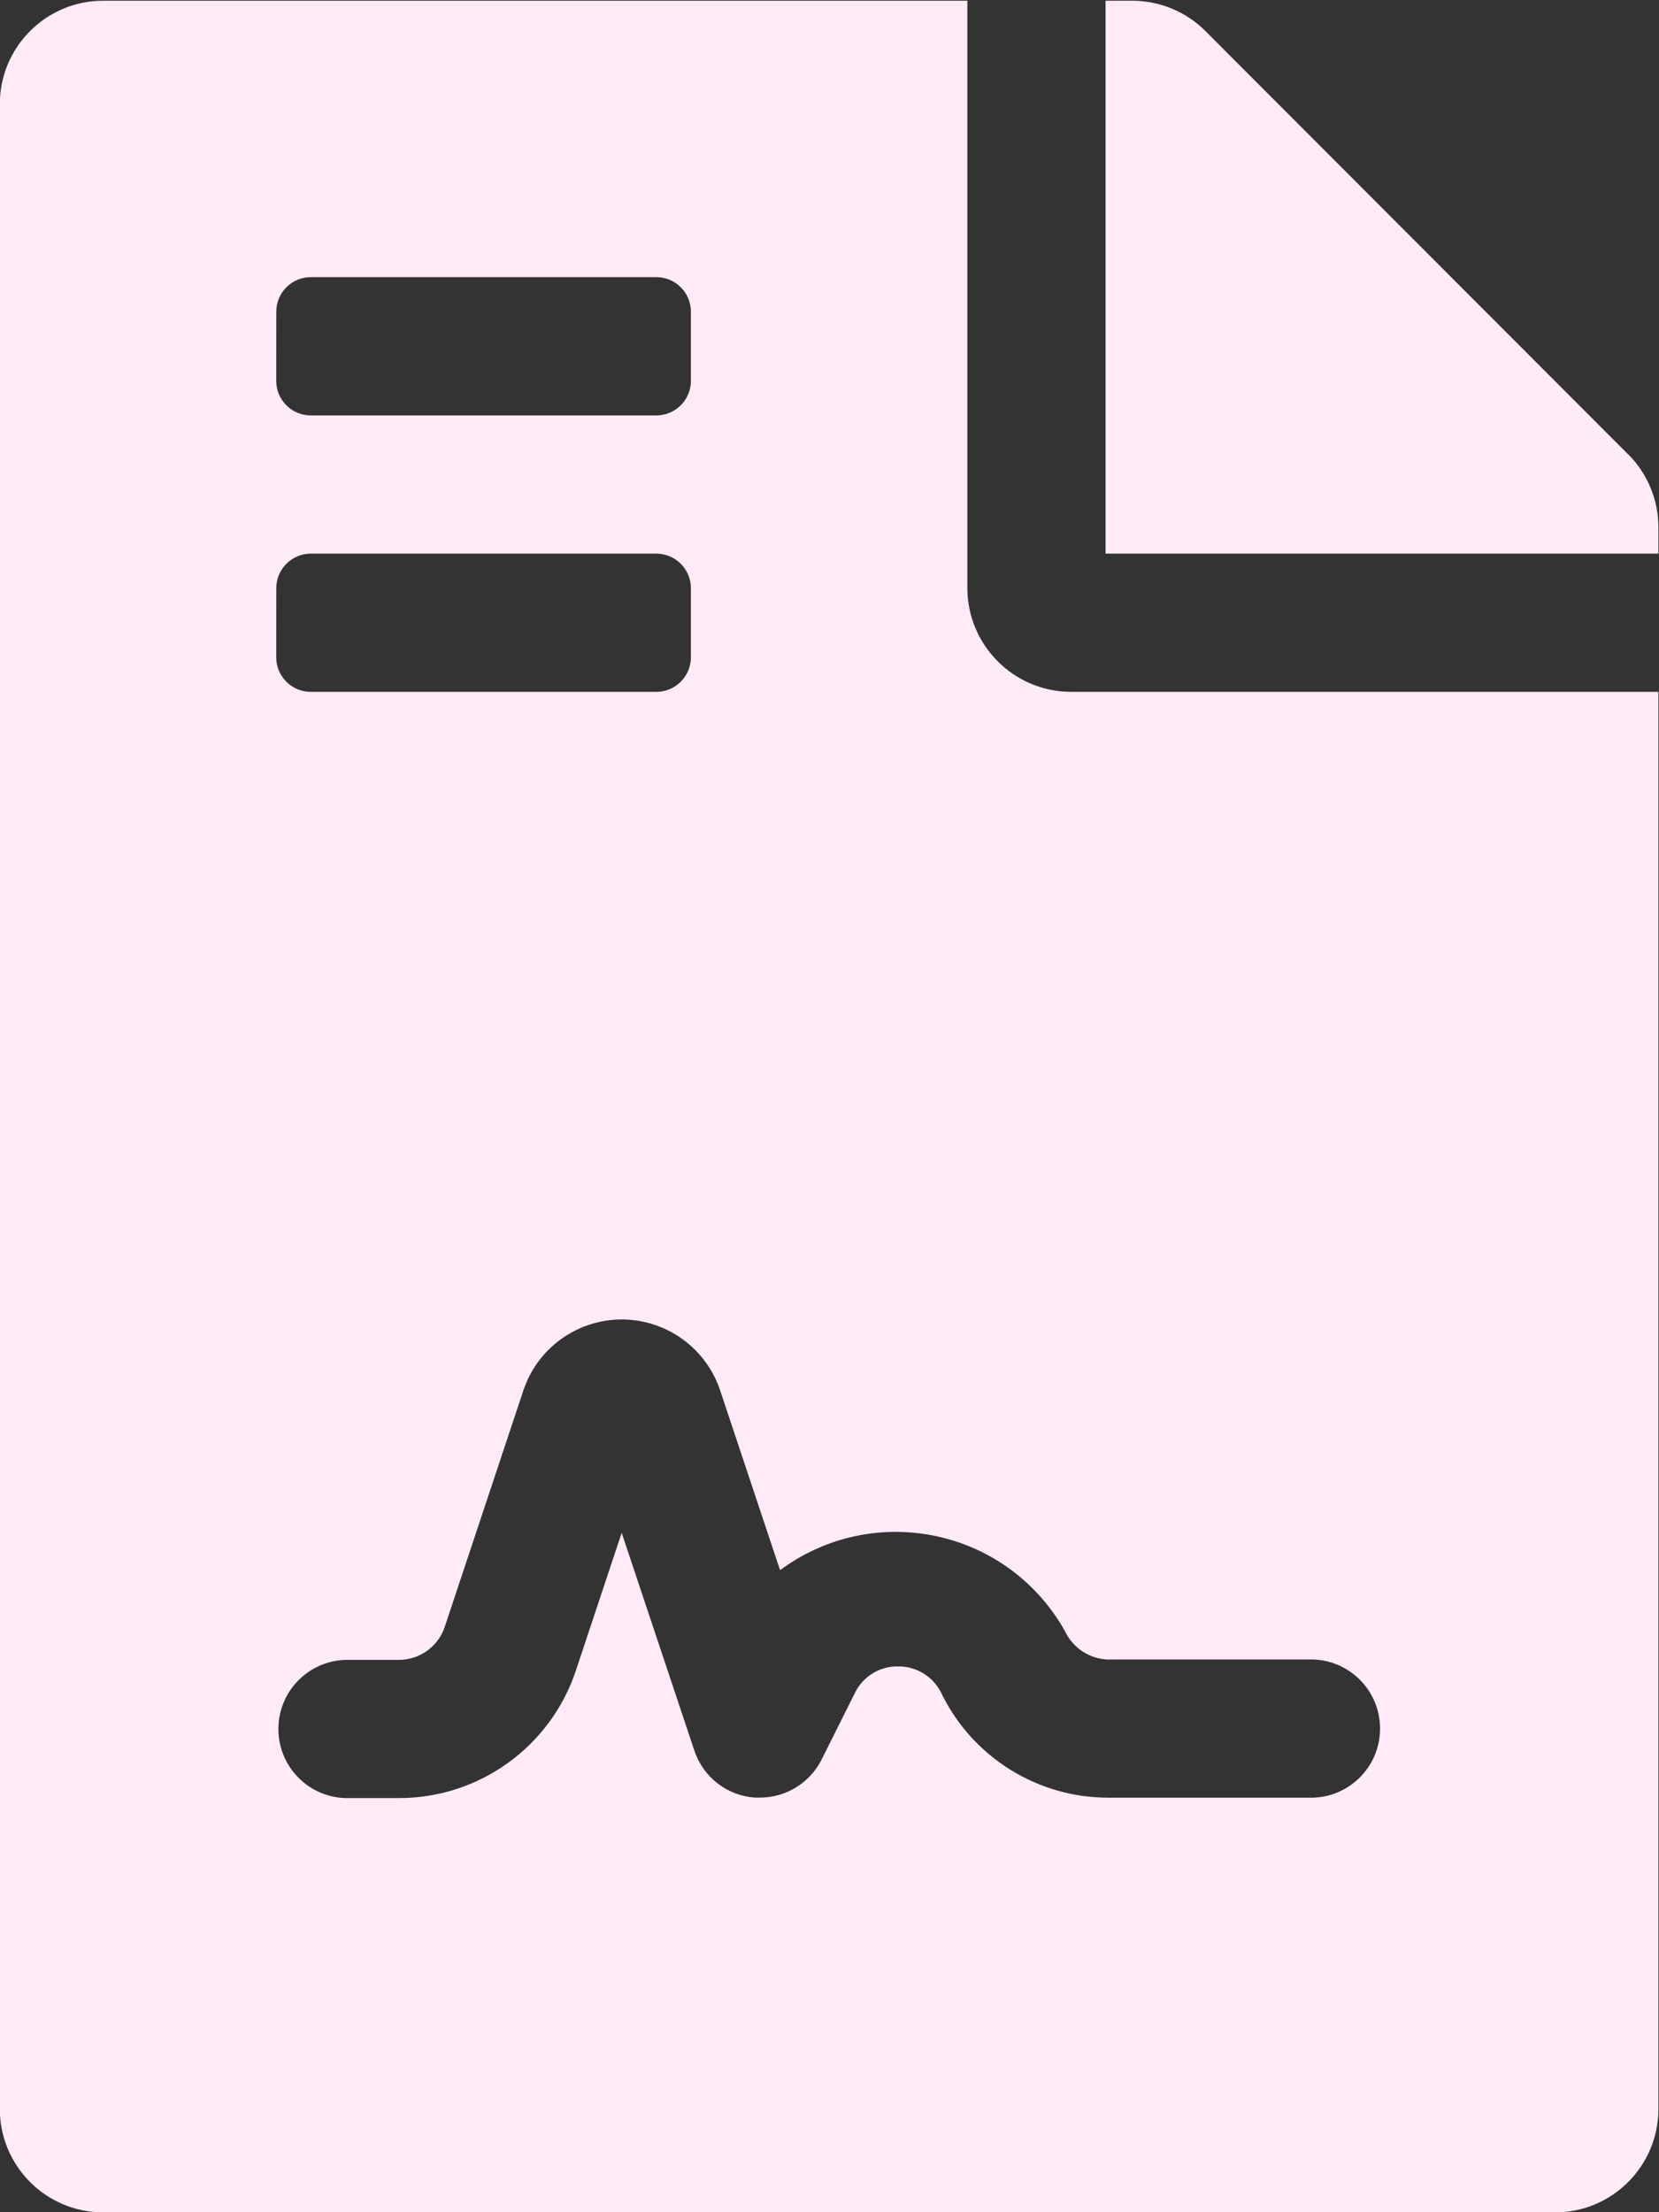 <?xml version="1.0" encoding="UTF-8" standalone="no"?>
<svg
   xmlns:dc="http://purl.org/dc/elements/1.1/"
   xmlns:cc="http://creativecommons.org/ns#"
   xmlns:rdf="http://www.w3.org/1999/02/22-rdf-syntax-ns#"
   xmlns:svg="http://www.w3.org/2000/svg"
   xmlns="http://www.w3.org/2000/svg"
   xmlns:sodipodi="http://sodipodi.sourceforge.net/DTD/sodipodi-0.dtd"
   xmlns:inkscape="http://www.inkscape.org/namespaces/inkscape"
   viewBox="0 0 159.941 213.255"
   height="213.255"
   width="159.941"
   xml:space="preserve"
   id="svg2"
   version="1.1"
   sodipodi:docname="antrag.svg"
   inkscape:version="0.92.4 (5da689c313, 2019-01-14)"><rect x="0" y="0" width="159.941" height="213.255" fill="#333333" stroke="none"/><sodipodi:namedview
     pagecolor="#ffffff"
     bordercolor="#666666"
     borderopacity="1"
     objecttolerance="10"
     gridtolerance="10"
     guidetolerance="10"
     inkscape:pageopacity="0"
     inkscape:pageshadow="2"
     inkscape:window-width="1920"
     inkscape:window-height="1011"
     id="namedview12"
     showgrid="false"
     inkscape:zoom="0.70799998"
     inkscape:cx="95.837626"
     inkscape:cy="102.66655"
     inkscape:window-x="-8"
     inkscape:window-y="-8"
     inkscape:window-maximized="1"
     inkscape:current-layer="svg2" /><defs
     id="defs6"><clipPath
       id="clipPath18"
       clipPathUnits="userSpaceOnUse"><path
         id="path16"
         d="M 0,250 H 250 V 0 H 0 Z"
         inkscape:connector-curvature="0" /></clipPath></defs><g
     transform="matrix(1.333,0,0,-1.333,-70.829,277.255)"
     id="g10"><g
       id="g12"><g
         clip-path="url(#clipPath18)"
         id="g14"><g
           transform="translate(170.883,175.141)"
           id="g20"><path
             id="path22"
             style="fill:#ffeaf7;fill-opacity:1;fill-rule:nonzero;stroke:none"
             d="m 0,0 -30.575,30.615 c -1.41,1.405 -3.321,2.191 -5.311,2.185 H -37.79 V -7.185 H 2.195 V -5.28 C 2.195,-3.3 1.409,-1.401 0.01,0 Z m -37.544,-87.156 h 14.764 c 2.759,-0.087 4.927,-2.394 4.841,-5.154 -0.083,-2.639 -2.203,-4.758 -4.841,-4.841 h -14.764 c -5.116,-0.016 -9.796,2.874 -12.072,7.456 -0.56,1.251 -1.808,2.051 -3.179,2.037 -1.332,0.023 -2.555,-0.732 -3.13,-1.933 l -2.397,-4.794 c -0.846,-1.693 -2.576,-2.761 -4.469,-2.761 h -0.354 c -2.016,0.139 -3.748,1.482 -4.384,3.4 l -5.257,15.748 -3.312,-9.96 c -1.835,-5.508 -6.989,-9.223 -12.795,-9.222 h -3.878 c -2.76,0.086 -4.927,2.394 -4.84,5.154 0.082,2.639 2.202,4.758 4.84,4.841 h 3.868 c 1.507,-0.001 2.845,0.962 3.322,2.392 l 5.689,17.101 c 1.312,3.929 5.561,6.05 9.49,4.737 2.236,-0.747 3.991,-2.502 4.737,-4.737 l 4.336,-13.007 c 6.214,4.62 14.997,3.328 19.617,-2.885 0.366,-0.493 0.7,-1.008 0.998,-1.544 0.584,-1.228 1.816,-2.016 3.175,-2.033 z m -60.222,77.471 c 0,1.381 1.12,2.5 2.5,2.5 h 24.986 c 1.38,0 2.5,-1.119 2.5,-2.5 v -4.995 c 0,-1.381 -1.12,-2.5 -2.5,-2.5 h -24.991 c -1.38,0 -2.5,1.119 -2.5,2.5 z m 0,19.995 c 0,1.381 1.12,2.5 2.5,2.5 h 24.986 c 1.38,0 2.5,-1.119 2.5,-2.5 v -5 c 0,-1.381 -1.12,-2.5 -2.5,-2.5 h -24.991 c -1.38,0 -2.5,1.119 -2.5,2.5 z M -47.785,-9.685 V 32.8 h -62.481 c -4.131,0.009 -7.487,-3.334 -7.495,-7.465 v -0.03 -144.951 c -0.008,-4.131 3.334,-7.487 7.466,-7.495 h 0.029 H -5.3 c 4.131,-0.008 7.487,3.334 7.495,7.466 v 0.029 102.466 H -40.29 c -4.134,0.013 -7.482,3.361 -7.495,7.495"
             inkscape:connector-curvature="0" /></g></g></g></g></svg>